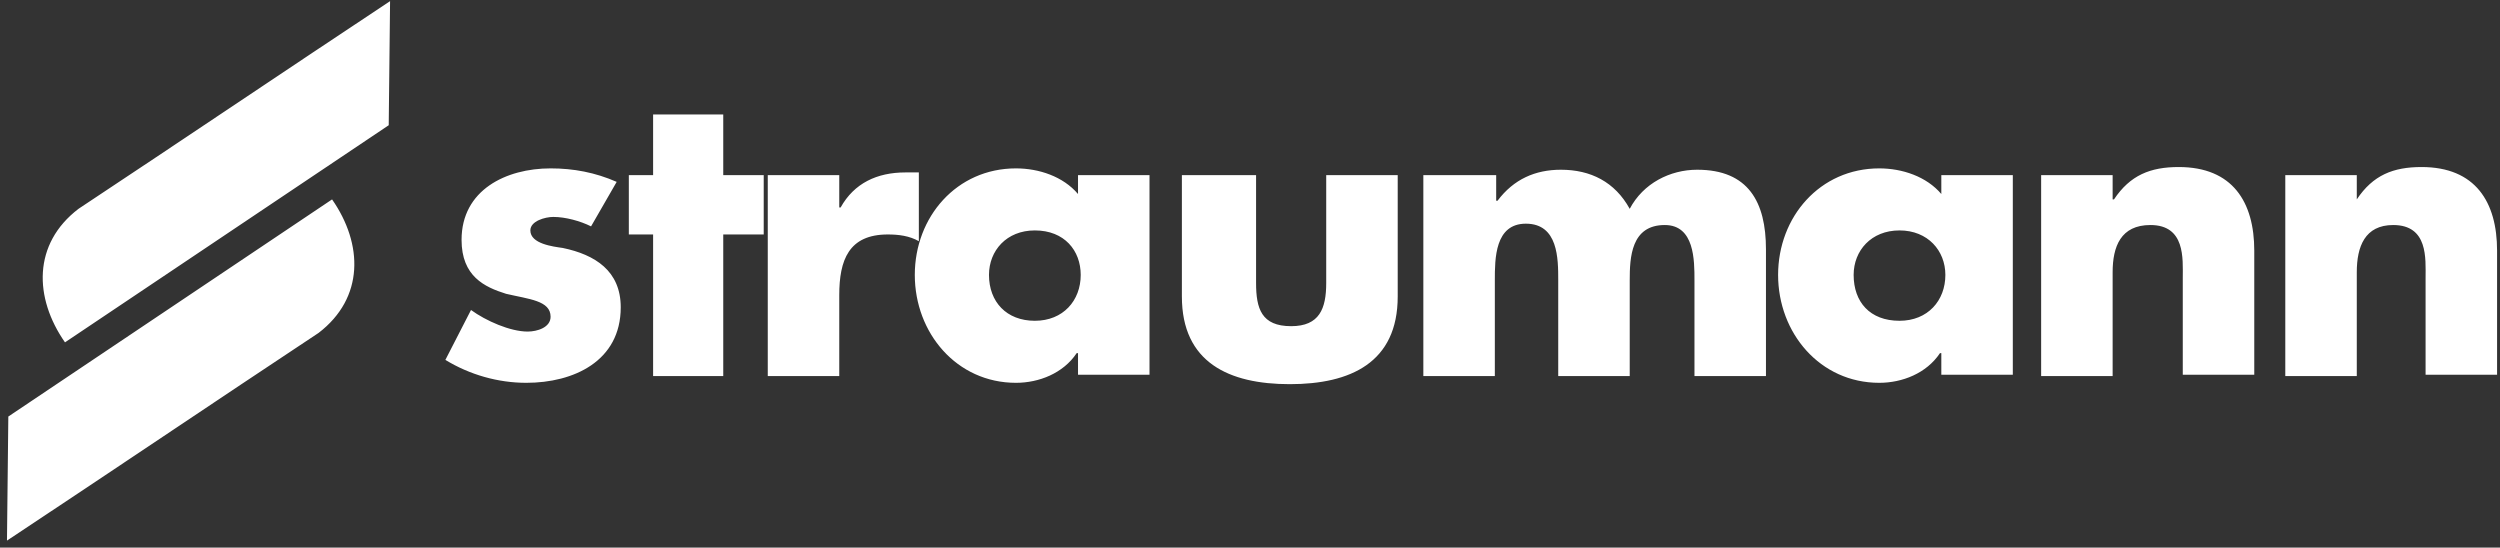 <?xml version="1.0" encoding="UTF-8" standalone="no"?>
<!DOCTYPE svg PUBLIC "-//W3C//DTD SVG 1.1//EN" "http://www.w3.org/Graphics/SVG/1.1/DTD/svg11.dtd">
<svg width="100%" height="100%" viewBox="0 0 210 46" version="1.1" xmlns="http://www.w3.org/2000/svg" xmlns:xlink="http://www.w3.org/1999/xlink" xml:space="preserve" xmlns:serif="http://www.serif.com/" style="fill-rule:evenodd;clip-rule:evenodd;stroke-linejoin:round;stroke-miterlimit:2;">
    <rect x="0" y="0" width="210" height="46" fill="#333333" stroke="none"/>
    <g transform="matrix(1,0,0,1,-1610.833,-954.943)">
        <g transform="matrix(0.957,0,0,2.868,0,0)">
            <g transform="matrix(1.184,0,0,0.395,1683.35,332.406)">
                <path d="M174.6,14.4L174.6,16.2C175.8,14.4 177.3,13.8 179.4,13.8C183.4,13.8 185,16.4 185,20L185,29.2L179.7,29.2L179.7,22C179.7,20.6 179.9,18.1 177.3,18.1C175.2,18.1 174.6,19.7 174.6,21.6L174.6,29.3L169.3,29.3L169.3,14.4L174.6,14.4ZM156.5,14.4L156.5,16.2L156.6,16.2C157.8,14.4 159.3,13.8 161.4,13.8C165.4,13.8 167,16.4 167,20L167,29.2L161.7,29.2L161.7,22C161.7,20.6 161.9,18.1 159.3,18.1C157.1,18.1 156.5,19.7 156.5,21.6L156.5,29.3L151.2,29.3L151.2,14.4L156.5,14.4ZM149.1,14.4L149.1,29.2L143.8,29.2L143.8,27.6L143.7,27.6C142.7,29.1 140.9,29.8 139.2,29.8C134.8,29.8 131.7,26.1 131.7,21.8C131.7,17.5 134.8,13.9 139.2,13.9C140.9,13.9 142.7,14.5 143.8,15.8L143.8,14.4L149.1,14.4ZM140.7,18.5C138.6,18.5 137.3,20 137.3,21.8C137.3,23.8 138.5,25.2 140.7,25.2C142.8,25.2 144.1,23.7 144.1,21.8C144.1,20 142.8,18.5 140.7,18.5ZM105.4,14.4L110.8,14.4L110.8,16.3L110.9,16.3C112.1,14.7 113.7,14 115.6,14C117.8,14 119.6,14.9 120.7,16.9C121.7,15 123.7,14 125.7,14C129.5,14 130.8,16.4 130.8,19.9L130.8,29.3L125.5,29.3L125.5,22.2C125.5,20.7 125.5,18.1 123.3,18.1C120.8,18.1 120.7,20.5 120.7,22.2L120.7,29.3L115.4,29.3L115.4,22.2C115.4,20.6 115.4,18 113,18C110.7,18 110.7,20.6 110.7,22.2L110.7,29.3L105.4,29.3L105.4,14.4ZM87.5,14.4L93,14.4L93,22.4C93,24.3 93.4,25.6 95.6,25.6C97.7,25.6 98.2,24.3 98.2,22.4L98.2,14.4L103.5,14.4L103.5,23.4C103.5,28.3 100,29.9 95.5,29.9C91,29.9 87.5,28.3 87.5,23.4L87.5,14.4ZM85.1,14.4L85.1,29.2L79.8,29.2L79.8,27.6L79.7,27.6C78.7,29.1 76.9,29.8 75.2,29.8C70.8,29.8 67.7,26.1 67.7,21.8C67.7,17.5 70.8,13.9 75.2,13.9C76.9,13.9 78.7,14.5 79.8,15.8L79.8,14.4L85.1,14.4ZM76.6,18.5C74.5,18.5 73.2,20 73.2,21.8C73.2,23.8 74.5,25.2 76.6,25.2C78.7,25.2 80,23.7 80,21.8C80,20 78.8,18.5 76.6,18.5ZM62.1,14.4L62.1,16.8L62.2,16.8C63.2,15 64.9,14.2 67,14.2L68,14.2L68,19.3C67.3,18.9 66.5,18.8 65.7,18.8C62.8,18.8 62.1,20.7 62.1,23.3L62.1,29.3L56.8,29.3L56.8,14.4L62.1,14.4ZM53.5,18.8L53.5,29.3L48.3,29.3L48.3,18.8L46.5,18.8L46.5,14.4L48.3,14.4L48.3,9.9L53.5,9.9L53.5,14.4L56.5,14.4L56.5,18.8L53.5,18.8ZM45.6,14.9L43.7,18.2C42.9,17.8 41.8,17.5 40.9,17.5C40.3,17.5 39.2,17.8 39.2,18.5C39.2,19.5 40.9,19.7 41.6,19.8C44,20.3 45.9,21.5 45.9,24.2C45.9,28.2 42.4,29.8 38.9,29.8C36.8,29.8 34.7,29.2 32.9,28.1L34.8,24.4C35.9,25.2 37.7,26 39,26C39.7,26 40.7,25.7 40.7,24.9C40.7,23.7 39.1,23.6 37.4,23.2C35.8,22.7 34.1,21.9 34.1,19.2C34.1,15.5 37.4,13.9 40.7,13.9C42.4,13.9 44,14.2 45.6,14.9ZM28.8,1.5L28.7,10.7L4.7,26.8C2.4,23.5 2.3,19.5 5.7,16.9C13.4,11.8 21.1,6.6 28.8,1.5ZM0.4,41.5L0.5,32.3L24.5,16.2C26.8,19.5 26.9,23.5 23.5,26.1C15.8,31.2 8.1,36.4 0.4,41.5Z" style="fill:white;"/>
            </g>
        </g>
    </g>
</svg>

